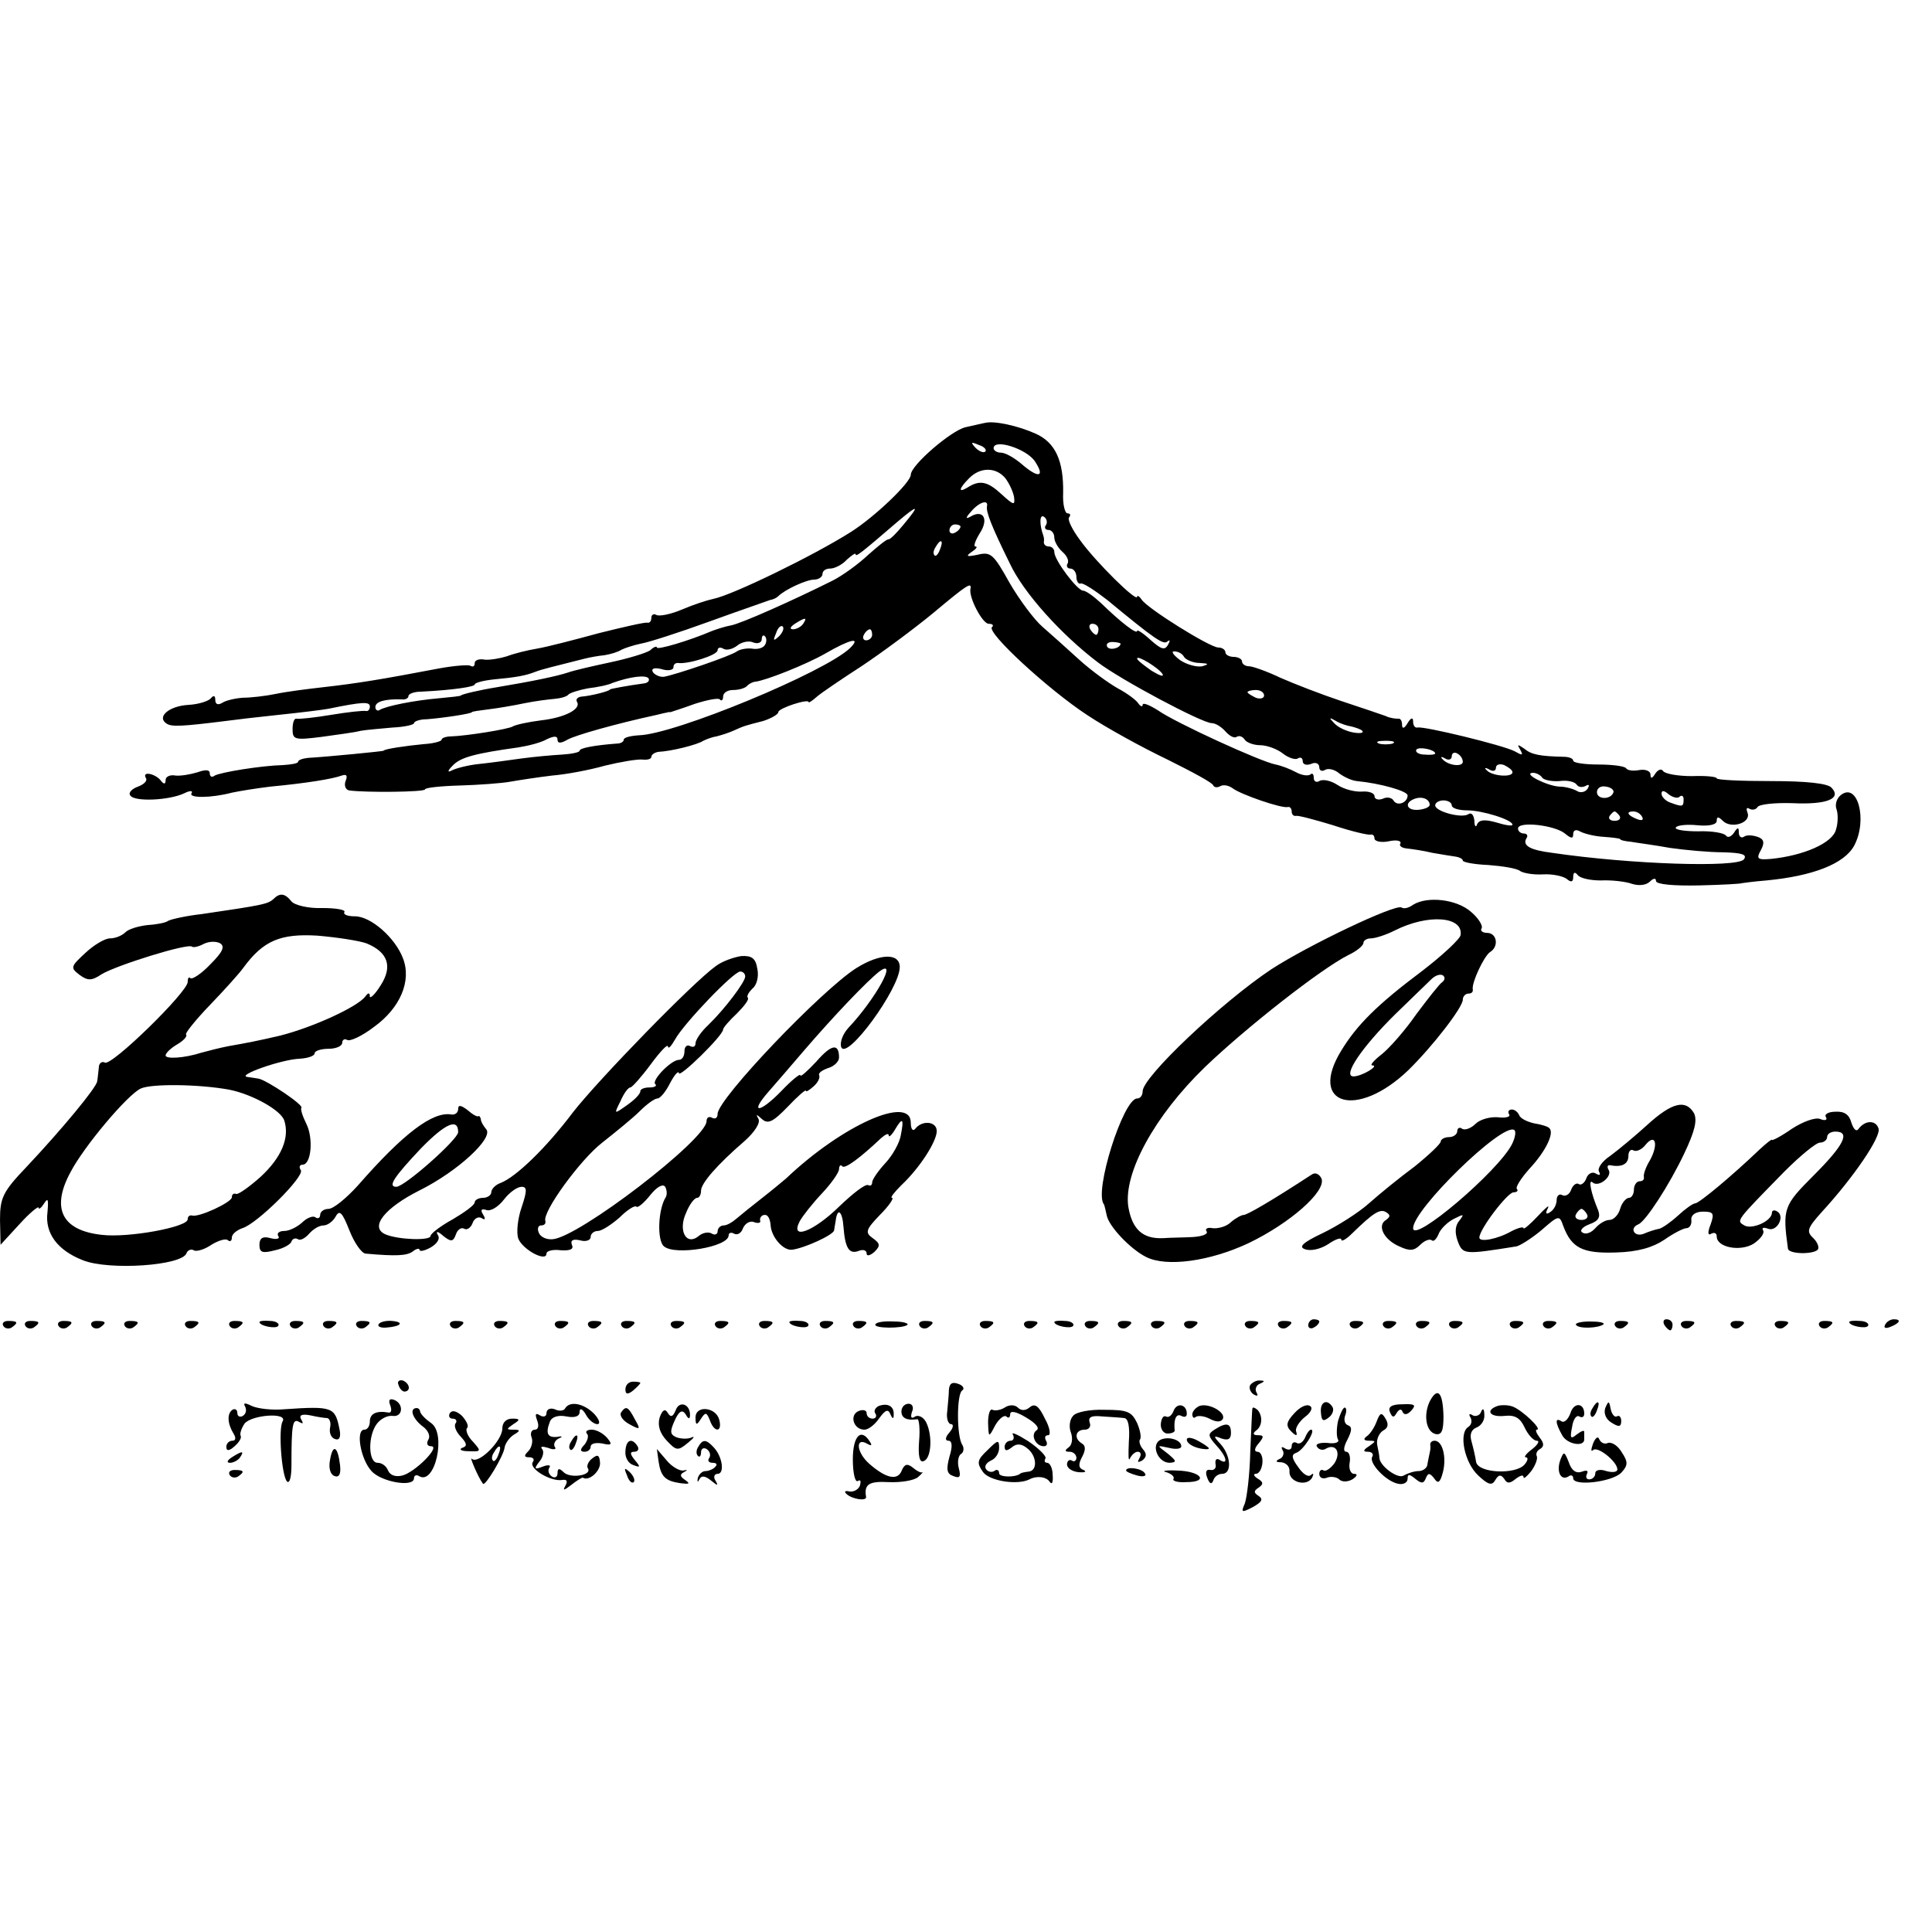 <?xml version="1.0" standalone="no"?>
<!DOCTYPE svg PUBLIC "-//W3C//DTD SVG 20010904//EN"
 "http://www.w3.org/TR/2001/REC-SVG-20010904/DTD/svg10.dtd">
<svg version="1.0" xmlns="http://www.w3.org/2000/svg"
 width="350pt" height="350pt" viewBox="0 0 350 350"
 preserveAspectRatio="xMidYMid meet">
<g transform="translate(0,350) scale(0.1,-0.1)"
fill="#000000" stroke="none">
<path d="M1785 2734 c-6 -1 -22 -5 -36 -8 -26 -6 -99 -69 -99 -86 0 -14 -66
-77 -109 -104 -68 -43 -214 -114 -249 -121 -10 -2 -35 -10 -56 -19 -21 -9 -42
-13 -47 -10 -5 3 -9 0 -9 -5 0 -6 -3 -10 -7 -9 -5 1 -44 -8 -88 -19 -44 -12
-94 -25 -112 -28 -18 -3 -42 -9 -55 -14 -13 -4 -31 -7 -40 -6 -10 2 -18 -1
-18 -6 0 -6 -3 -8 -8 -5 -4 2 -30 0 -57 -5 -105 -20 -148 -27 -210 -34 -27 -3
-66 -8 -85 -12 -19 -4 -46 -7 -60 -7 -14 -1 -31 -5 -37 -9 -8 -5 -13 -3 -13 5
0 8 -3 9 -8 3 -4 -5 -22 -11 -41 -12 -35 -2 -58 -22 -39 -34 9 -6 28 -5 108 5
14 2 57 7 95 11 39 4 79 9 90 11 63 13 75 13 75 4 0 -5 -3 -9 -7 -8 -5 1 -33
-2 -63 -7 -30 -5 -58 -8 -63 -7 -4 1 -7 -7 -7 -19 0 -19 4 -20 52 -14 28 4 60
8 71 11 11 2 37 4 58 6 22 1 39 5 39 8 0 3 10 7 23 7 27 2 82 10 82 13 0 1 14
3 30 5 17 2 46 7 65 11 19 4 44 7 55 8 11 1 22 4 25 8 3 3 19 8 35 11 17 2 37
6 45 10 31 11 60 15 65 8 2 -4 -1 -8 -8 -9 -30 -4 -62 -10 -62 -11 0 -3 -36
-12 -52 -13 -7 -1 -10 -5 -8 -9 9 -13 -21 -29 -65 -34 -24 -3 -46 -8 -51 -11
-8 -5 -83 -17 -111 -18 -10 0 -18 -3 -18 -6 0 -3 -15 -7 -32 -8 -32 -3 -73 -9
-73 -12 0 -1 -102 -11 -137 -13 -10 -1 -18 -4 -18 -7 0 -3 -12 -5 -27 -6 -40
-1 -113 -13 -124 -19 -5 -4 -9 -2 -9 4 0 7 -8 7 -22 2 -13 -4 -31 -7 -40 -6
-10 2 -18 -2 -18 -8 0 -8 -3 -8 -8 -2 -9 13 -35 19 -28 6 4 -5 -3 -12 -14 -16
-11 -4 -18 -11 -14 -16 7 -12 71 -9 98 4 10 5 16 5 13 0 -6 -9 35 -9 73 1 14
3 45 8 70 11 64 6 113 14 129 20 9 3 11 0 7 -10 -3 -8 0 -16 7 -17 30 -4 137
-3 137 2 0 3 28 6 63 7 34 1 76 4 92 7 17 3 50 8 75 11 25 2 68 10 96 18 29 7
59 12 68 11 9 -1 16 1 16 5 0 4 6 8 13 9 23 1 71 13 81 20 6 3 17 7 24 8 8 2
21 6 30 10 20 9 20 9 55 18 15 5 27 12 27 16 0 7 55 25 55 18 0 -2 7 3 15 10
8 7 45 32 82 56 36 24 94 67 128 95 61 51 71 58 68 44 -3 -16 22 -63 33 -63 7
0 10 -3 6 -6 -10 -10 102 -113 172 -159 36 -24 102 -60 146 -81 44 -22 82 -42
83 -47 2 -4 8 -4 13 -1 6 3 15 1 22 -4 14 -11 89 -37 100 -34 4 1 7 -3 7 -8 0
-5 3 -9 8 -8 4 1 34 -7 67 -17 33 -11 63 -18 68 -17 4 1 7 -2 7 -7 0 -5 12 -8
26 -5 14 3 23 1 21 -4 -3 -4 2 -8 11 -9 9 -1 31 -4 47 -8 17 -3 36 -6 43 -7 6
-1 12 -4 12 -7 0 -3 21 -7 46 -8 26 -2 52 -6 58 -11 6 -4 25 -7 41 -6 17 1 36
-3 43 -8 8 -7 12 -6 12 3 0 9 3 10 8 4 4 -6 23 -10 42 -10 19 1 45 -2 56 -6
12 -4 26 -3 33 4 6 6 11 7 11 1 0 -6 31 -9 78 -8 42 1 77 3 77 4 0 0 20 3 45
5 84 8 141 30 159 63 25 47 6 117 -25 91 -7 -6 -10 -17 -7 -25 3 -8 3 -25 -1
-37 -6 -24 -58 -47 -118 -53 -24 -2 -27 0 -18 16 7 13 6 20 -6 24 -9 3 -20 4
-25 0 -5 -3 -9 1 -9 8 0 10 -2 10 -9 -1 -5 -7 -11 -9 -14 -5 -3 5 -26 9 -51 8
-25 0 -43 3 -40 7 2 4 20 6 39 4 21 -2 35 1 35 8 0 8 3 8 11 0 15 -15 51 -4
45 14 -3 8 -2 11 3 8 5 -3 12 -2 15 3 3 5 31 8 63 7 62 -3 90 8 71 28 -7 8
-47 12 -109 12 -55 0 -99 2 -99 5 0 3 -20 5 -45 4 -25 0 -48 4 -52 9 -3 5 -9
3 -14 -4 -6 -10 -9 -10 -9 -2 0 6 -9 10 -20 8 -11 -2 -21 -1 -24 3 -2 4 -25 7
-50 7 -25 0 -46 3 -46 7 0 4 -8 7 -17 7 -44 1 -59 4 -72 15 -12 8 -13 8 -7 -2
6 -11 4 -11 -10 -3 -21 11 -165 46 -176 43 -5 -1 -8 4 -8 11 0 8 -4 7 -10 -3
-6 -10 -10 -11 -10 -3 0 7 -3 12 -7 11 -5 0 -15 1 -23 5 -8 3 -44 15 -80 27
-36 12 -85 31 -110 42 -25 12 -51 21 -57 21 -7 0 -13 4 -13 9 0 4 -7 8 -15 8
-8 0 -15 4 -15 8 0 5 -6 9 -13 9 -15 0 -129 71 -139 87 -4 6 -8 8 -8 5 0 -11
-75 63 -103 102 -15 20 -24 39 -20 42 3 4 2 7 -3 7 -5 0 -9 17 -8 37 1 58 -14
91 -49 107 -33 15 -76 24 -92 20z m0 -52 c-3 -3 -11 0 -18 7 -9 10 -8 11 6 5
10 -3 15 -9 12 -12z m90 -18 c19 -29 6 -31 -25 -4 -13 11 -29 20 -37 20 -7 0
-13 4 -13 8 0 18 60 -1 75 -24z m-54 -30 c7 -9 14 -24 16 -34 2 -16 0 -16 -23
5 -25 23 -39 26 -61 12 -18 -11 -16 -2 3 17 20 20 48 20 65 0z m-33 -51 c-2
-10 8 -36 41 -103 25 -54 94 -130 160 -180 42 -32 189 -110 206 -110 7 0 18
-7 25 -15 7 -8 16 -13 20 -10 5 3 11 1 15 -5 3 -5 16 -10 28 -10 12 0 31 -7
41 -15 10 -8 23 -12 27 -9 5 3 9 1 9 -5 0 -6 7 -8 15 -5 8 4 15 1 15 -6 0 -6
5 -8 10 -5 6 4 18 1 26 -6 8 -6 22 -13 32 -14 42 -4 92 -18 92 -26 0 -13 -18
-20 -25 -10 -3 6 -12 8 -20 4 -8 -3 -15 -1 -15 5 0 5 -10 9 -22 8 -13 -1 -33
4 -45 12 -12 8 -27 11 -33 7 -5 -3 -10 -1 -10 6 0 7 -3 9 -6 6 -4 -3 -15 -2
-26 4 -11 6 -27 12 -37 14 -27 5 -182 76 -213 98 -16 10 -28 15 -28 10 0 -4
-4 -3 -8 3 -4 6 -20 18 -37 27 -16 9 -48 32 -70 52 -22 20 -52 47 -67 60 -14
12 -41 48 -59 79 -29 52 -34 57 -58 51 -20 -4 -22 -3 -11 5 8 5 12 10 7 10 -4
0 0 11 8 24 17 26 6 44 -17 30 -9 -5 -9 -2 1 9 14 17 32 23 29 10z m-150 -32
c-13 -16 -25 -28 -28 -28 -3 1 -19 -12 -37 -28 -18 -17 -47 -38 -65 -47 -70
-35 -166 -78 -184 -81 -11 -2 -26 -7 -34 -10 -42 -18 -100 -35 -100 -30 0 3
-6 1 -12 -5 -7 -5 -40 -15 -73 -22 -33 -7 -67 -15 -75 -18 -21 -7 -64 -16
-130 -27 -31 -5 -65 -13 -65 -15 0 -1 -18 -3 -40 -5 -46 -4 -95 -14 -107 -21
-4 -3 -8 0 -8 5 0 10 17 15 48 14 6 -1 12 2 12 6 0 4 10 8 23 8 60 3 97 9 97
13 0 3 15 7 33 9 43 4 59 7 77 14 13 5 31 9 90 24 8 2 24 5 35 6 12 2 25 6 31
10 6 3 21 8 35 11 13 2 69 20 124 40 55 20 105 37 110 39 6 1 12 4 15 7 12 12
51 30 65 30 8 0 15 5 15 10 0 6 6 10 14 10 8 0 22 7 30 16 9 8 16 13 16 10 0
-6 11 3 75 58 39 33 42 32 13 -3z m257 -2 c-4 -5 -1 -9 4 -9 6 0 11 -6 11 -14
0 -7 7 -19 15 -26 8 -7 12 -16 9 -21 -3 -5 0 -9 5 -9 6 0 11 -7 11 -15 0 -8 4
-14 8 -12 5 1 26 -13 48 -30 86 -71 102 -82 109 -75 5 4 5 1 1 -6 -6 -11 -13
-8 -32 9 -13 12 -24 19 -24 16 0 -7 -29 15 -66 51 -13 12 -27 22 -32 22 -10 0
-52 55 -52 70 0 5 -4 10 -10 10 -5 0 -9 3 -9 8 1 4 0 9 -1 12 -7 19 -7 39 1
34 5 -3 7 -10 4 -15z m-155 -3 c0 -3 -4 -8 -10 -11 -5 -3 -10 -1 -10 4 0 6 5
11 10 11 6 0 10 -2 10 -4z m-37 -41 c-3 -9 -8 -14 -10 -11 -3 3 -2 9 2 15 9
16 15 13 8 -4z m-248 -135 c-3 -5 -12 -10 -18 -10 -7 0 -6 4 3 10 19 12 23 12
15 0z m-44 -23 c-10 -9 -11 -8 -5 6 3 10 9 15 12 12 3 -3 0 -11 -7 -18z m579
13 c0 -5 -2 -10 -4 -10 -3 0 -8 5 -11 10 -3 6 -1 10 4 10 6 0 11 -4 11 -10z
m-410 -10 c0 -5 -5 -10 -11 -10 -5 0 -7 5 -4 10 3 6 8 10 11 10 2 0 4 -4 4
-10z m-194 -18 c-3 -6 -14 -9 -24 -7 -9 1 -21 -1 -27 -5 -10 -8 -110 -42 -132
-46 -7 -1 -16 3 -20 8 -4 7 2 9 15 6 12 -4 22 -2 22 3 0 5 3 8 8 8 17 -3 72
14 72 23 0 5 5 6 10 3 6 -4 17 -1 25 5 8 7 22 10 30 6 8 -3 15 0 15 6 0 6 3 9
6 5 3 -3 3 -10 0 -15z m154 -6 c-46 -44 -317 -156 -382 -158 -16 -1 -28 -4
-28 -8 0 -4 -6 -7 -12 -7 -40 -3 -68 -8 -68 -13 0 -3 -15 -6 -32 -7 -18 -1
-51 -4 -73 -7 -22 -3 -57 -8 -77 -10 -20 -2 -43 -8 -50 -12 -8 -4 -7 0 2 9 14
15 40 22 119 33 19 3 42 9 52 15 13 6 19 6 19 -1 0 -7 6 -7 18 0 14 8 88 29
162 45 8 2 16 4 18 4 1 1 4 1 7 1 3 1 22 7 44 15 22 7 42 11 45 8 3 -4 6 -1 6
5 0 7 8 12 18 12 10 0 22 3 26 8 4 4 11 7 14 7 19 2 92 31 127 51 45 26 66 31
45 10z m490 8 c0 -8 -19 -13 -24 -6 -3 5 1 9 9 9 8 0 15 -2 15 -3z m115 -24
c3 -5 16 -11 28 -11 17 -1 18 -2 5 -6 -10 -2 -28 3 -40 11 -12 9 -17 16 -11
16 7 0 15 -4 18 -10z m-39 -31 c3 -6 -5 -3 -20 6 -14 10 -26 19 -26 22 0 7 39
-17 46 -28z m184 -39 c0 -5 -7 -7 -15 -4 -8 4 -15 8 -15 10 0 2 7 4 15 4 8 0
15 -4 15 -10z m158 -56 c8 -2 17 -5 20 -8 3 -4 -4 -5 -16 -3 -12 2 -28 9 -35
17 -10 10 -9 11 3 4 8 -5 21 -9 28 -10z m75 -31 c-7 -2 -19 -2 -25 0 -7 3 -2
5 12 5 14 0 19 -2 13 -5z m77 -18 c0 -2 -9 -3 -19 -2 -11 0 -18 5 -15 9 4 6
34 0 34 -7z m50 -15 c0 -10 -27 -7 -37 5 -4 4 -2 5 5 1 6 -4 12 -2 12 4 0 6 5
8 10 5 6 -3 10 -10 10 -15z m90 -19 c0 -10 -38 -7 -47 4 -5 4 -2 5 5 1 6 -4
12 -3 12 3 0 6 7 8 15 5 8 -4 15 -9 15 -13z m54 -10 c3 -4 17 -7 31 -6 14 2
27 -1 31 -6 3 -5 10 -6 16 -3 7 4 8 2 4 -5 -4 -6 -13 -8 -19 -4 -7 4 -21 8
-32 8 -22 1 -68 24 -48 25 6 0 14 -4 17 -9z m129 -26 c-4 -14 -30 -14 -30 0 0
7 7 12 16 10 9 -1 15 -6 14 -10z m120 -8 c4 3 7 1 7 -5 0 -14 -2 -14 -24 -6
-9 3 -16 11 -16 16 0 7 5 6 13 -1 8 -6 17 -8 20 -4z m-453 -15 c0 -4 -9 -8
-20 -9 -22 -2 -27 13 -7 20 14 5 27 -1 27 -11z m40 -1 c0 -5 12 -9 28 -9 27 0
82 -17 82 -26 0 -3 -13 -1 -29 4 -21 6 -31 5 -35 -3 -2 -7 -5 -4 -5 6 -1 10
-5 16 -11 12 -12 -8 -60 5 -60 16 0 5 7 9 15 9 8 0 15 -4 15 -9z m304 -19 c3
-5 -1 -9 -9 -9 -8 0 -12 4 -9 9 3 4 7 8 9 8 2 0 6 -4 9 -8z m41 -2 c3 -6 -1
-7 -9 -4 -18 7 -21 14 -7 14 6 0 13 -4 16 -10z m-140 -30 c11 -9 15 -10 15 -1
0 7 5 9 12 5 7 -4 26 -9 43 -10 16 -1 30 -3 30 -4 0 -2 9 -4 20 -5 11 -2 43
-6 70 -11 28 -4 71 -8 97 -8 34 -1 44 -4 37 -13 -13 -15 -204 -9 -347 12 -40
5 -54 13 -47 26 4 5 1 9 -4 9 -6 0 -11 4 -11 9 0 14 67 6 85 -9z"/>
<path d="M495 1871 c-10 -9 -21 -11 -130 -27 -27 -3 -54 -9 -60 -12 -5 -4 -23
-7 -39 -8 -16 -2 -33 -7 -39 -13 -6 -6 -18 -11 -28 -11 -9 0 -29 -12 -44 -26
-27 -25 -28 -27 -11 -40 15 -11 22 -11 40 1 26 16 157 57 164 50 2 -2 12 0 21
5 10 5 23 5 30 1 9 -6 4 -16 -18 -38 -16 -17 -33 -28 -36 -25 -3 3 -5 0 -5 -7
0 -18 -138 -153 -150 -146 -5 3 -11 -1 -11 -9 -1 -9 -2 -20 -3 -25 -1 -11 -64
-87 -128 -155 -43 -45 -48 -56 -48 -96 l1 -45 34 37 c19 21 35 34 35 30 0 -4
5 0 10 8 7 11 8 7 6 -16 -5 -38 18 -69 64 -87 47 -19 181 -10 188 13 2 5 8 8
13 5 4 -3 19 1 32 10 13 8 27 12 30 8 4 -3 7 -1 7 5 0 6 8 13 19 17 27 8 113
94 106 105 -4 6 -2 10 3 10 16 0 20 48 7 74 -7 14 -11 27 -9 29 5 5 -64 51
-78 53 -5 1 -14 2 -20 3 -20 3 63 32 95 33 15 1 27 5 27 10 0 4 11 8 25 8 14
0 25 5 25 11 0 5 4 8 9 5 5 -3 27 7 49 24 47 34 68 83 52 124 -14 37 -58 76
-87 76 -13 0 -22 3 -19 8 2 4 -16 7 -40 7 -25 -1 -50 5 -56 12 -12 15 -21 16
-33 4z m169 -80 c39 -16 48 -42 25 -77 -10 -16 -19 -24 -19 -19 0 7 -3 7 -8 0
-14 -19 -95 -56 -154 -71 -38 -9 -64 -14 -93 -19 -16 -3 -39 -9 -50 -12 -31
-10 -65 -12 -65 -5 0 4 9 13 21 20 12 7 19 15 16 18 -2 2 17 26 43 53 26 27
54 58 61 68 36 49 67 62 134 58 35 -3 75 -9 89 -14z m-249 -265 c41 -8 94 -37
100 -56 10 -31 -5 -67 -43 -102 -20 -18 -40 -32 -44 -31 -5 2 -8 -1 -8 -6 0
-9 -60 -37 -72 -33 -5 1 -8 -2 -8 -7 0 -14 -108 -34 -156 -28 -72 8 -92 48
-56 114 24 46 103 140 127 151 19 9 105 8 160 -2z"/>
<path d="M2560 1861 c-8 -6 -17 -8 -21 -5 -11 7 -170 -69 -236 -112 -90 -60
-233 -195 -233 -221 0 -7 -4 -13 -10 -13 -25 0 -79 -170 -60 -192 1 -2 3 -11
5 -20 4 -20 43 -61 71 -75 37 -19 116 -8 186 25 75 36 141 94 132 117 -4 8
-11 12 -18 7 -75 -49 -117 -73 -123 -73 -4 0 -15 -6 -23 -13 -8 -8 -23 -12
-33 -11 -9 2 -15 -1 -11 -6 3 -5 -9 -9 -25 -10 -17 -1 -41 -1 -53 -2 -38 -2
-57 16 -64 57 -9 61 48 165 139 253 74 71 210 178 260 203 15 7 27 17 27 22 0
4 6 8 13 8 8 0 27 6 43 14 61 31 125 26 120 -8 -1 -7 -33 -37 -71 -66 -80 -60
-117 -97 -145 -143 -61 -99 28 -125 121 -36 44 43 99 114 99 128 0 6 5 11 10
11 6 0 9 3 8 8 -2 12 20 59 31 67 17 10 13 35 -5 35 -8 0 -13 4 -10 8 3 5 -6
19 -19 30 -26 23 -79 29 -105 13z m53 -140 c-5 -3 -26 -30 -47 -58 -20 -29
-49 -62 -63 -73 -14 -11 -22 -20 -17 -20 14 0 -19 -20 -34 -20 -21 0 16 54 76
113 30 29 59 57 65 63 7 7 16 10 21 7 4 -3 4 -8 -1 -12z"/>
<path d="M1297 1750 c-41 -29 -213 -206 -259 -265 -49 -65 -103 -117 -131
-128 -9 -3 -17 -11 -17 -17 0 -5 -7 -10 -15 -10 -8 0 -15 -4 -15 -8 0 -5 -18
-18 -40 -31 -22 -12 -40 -26 -40 -30 0 -9 -59 -7 -82 3 -29 13 -1 48 63 80 68
34 133 94 120 110 -5 6 -10 14 -10 19 -1 4 -3 6 -4 5 -2 -2 -11 3 -20 11 -12
9 -17 10 -17 2 0 -7 -6 -11 -12 -10 -34 6 -87 -34 -170 -129 -21 -23 -44 -42
-53 -42 -8 0 -15 -5 -15 -11 0 -5 -4 -8 -9 -4 -5 3 -16 -2 -24 -10 -9 -8 -23
-15 -32 -15 -9 0 -14 -4 -11 -9 4 -5 -3 -7 -14 -4 -14 4 -20 0 -20 -12 0 -14
5 -16 28 -10 15 3 29 11 30 16 2 5 7 7 12 4 4 -3 13 2 20 10 7 8 18 15 26 15
7 0 17 7 22 16 7 13 12 8 25 -25 9 -23 22 -41 29 -42 56 -5 75 -4 86 4 6 5 12
6 12 3 0 -4 9 -2 20 4 12 7 18 16 13 23 -4 7 0 7 10 -2 14 -11 18 -11 23 3 3
9 10 13 15 10 5 -3 12 2 15 10 3 9 11 13 17 9 6 -4 7 -1 2 7 -5 8 -3 11 6 8 8
-3 22 6 32 19 10 13 24 23 32 23 10 0 10 -7 0 -37 -7 -20 -10 -46 -6 -57 8
-20 51 -43 51 -27 0 5 12 8 26 6 17 -1 24 2 20 10 -3 8 2 11 15 8 10 -3 19 0
19 6 0 6 6 11 13 11 7 0 24 11 39 24 14 14 28 23 31 20 2 -3 14 7 25 21 12 15
23 21 27 15 3 -5 4 -14 1 -19 -14 -22 -16 -79 -3 -89 20 -17 117 -1 117 20 0
5 5 6 10 3 6 -3 13 1 16 10 4 9 13 14 20 11 8 -3 13 -1 11 3 -1 5 3 10 8 10 6
1 10 -7 11 -18 1 -22 23 -47 39 -45 23 3 75 27 76 35 1 5 2 13 3 18 3 24 12
17 14 -11 3 -39 10 -51 28 -44 8 3 14 1 14 -5 0 -5 6 -4 14 3 11 11 11 15 -3
25 -14 10 -13 15 13 42 17 17 26 31 22 31 -4 0 4 10 17 23 33 31 64 79 64 98
0 18 -27 20 -39 4 -4 -5 -8 -1 -8 11 0 51 -124 -4 -226 -101 -6 -5 -25 -21
-43 -35 -18 -14 -39 -31 -46 -37 -8 -7 -18 -13 -24 -13 -6 0 -11 -5 -11 -11 0
-5 -5 -7 -10 -4 -6 4 -17 2 -24 -4 -23 -19 -38 10 -23 42 6 15 15 27 20 27 4
0 7 6 7 13 0 13 28 46 79 90 18 16 29 33 25 40 -5 9 -4 9 6 0 11 -10 20 -6 47
22 18 19 33 32 33 29 0 -3 6 1 14 8 8 7 12 16 10 20 -2 4 5 9 16 13 11 3 20
12 20 19 0 27 -14 24 -41 -7 -16 -17 -29 -29 -29 -25 0 4 -16 -9 -35 -29 -39
-40 -58 -41 -23 -1 13 15 41 47 63 73 54 63 116 128 138 145 35 26 -7 -50 -56
-102 -10 -11 -16 -26 -13 -35 10 -25 106 106 106 145 0 26 -36 25 -79 -2 -64
-41 -251 -237 -251 -264 0 -7 -4 -10 -10 -7 -5 3 -10 1 -10 -6 0 -33 -232
-211 -279 -214 -11 -1 -22 4 -25 12 -3 7 -1 13 4 13 6 0 9 3 8 8 -6 16 63 111
103 142 24 19 55 44 68 57 13 13 27 23 32 23 5 0 15 12 23 28 8 15 15 23 16
18 0 -10 80 68 80 79 0 3 11 16 25 29 13 13 22 25 20 28 -3 3 1 10 8 17 8 6
12 22 9 36 -3 19 -10 24 -29 23 -13 -2 -34 -9 -46 -18z m53 -19 c0 -10 -37
-59 -67 -88 -13 -12 -23 -27 -23 -33 0 -6 -4 -8 -10 -5 -5 3 -10 -1 -10 -9 0
-9 -4 -16 -10 -16 -14 0 -50 -37 -43 -44 4 -3 -1 -6 -10 -6 -10 0 -17 -3 -17
-7 0 -5 -11 -16 -24 -25 -24 -17 -24 -17 -12 7 6 14 14 25 18 25 3 0 20 19 37
42 17 23 31 38 31 32 1 -5 6 1 13 13 16 29 106 123 118 123 5 0 9 -4 9 -9z
m-520 -282 c0 -13 -97 -99 -112 -99 -16 0 -5 17 45 70 44 45 67 55 67 29z
m802 -5 c-2 -14 -15 -37 -28 -51 -13 -14 -24 -30 -24 -35 0 -5 -3 -7 -7 -5 -5
3 -28 -15 -53 -39 -46 -45 -90 -62 -71 -26 5 9 23 32 40 50 17 18 31 38 31 44
0 6 3 9 6 5 5 -5 33 16 70 51 8 7 14 10 14 5 0 -4 5 0 11 10 14 24 17 21 11
-9z"/>
<path d="M2984 1462 c-22 -20 -52 -45 -67 -56 -15 -10 -24 -23 -20 -29 3 -6 1
-7 -6 -3 -6 4 -14 0 -17 -8 -3 -9 -10 -14 -14 -11 -4 3 -11 -2 -14 -11 -3 -8
-10 -12 -16 -9 -5 3 -10 -1 -10 -9 0 -8 -5 -18 -12 -22 -7 -5 -9 -2 -4 7 4 8
-4 1 -18 -14 -14 -15 -26 -25 -26 -22 0 3 -9 1 -21 -5 -26 -15 -59 -21 -59
-12 0 15 51 82 62 82 6 0 9 3 6 6 -3 3 7 19 23 37 29 31 45 64 36 73 -2 3 -15
7 -28 9 -13 3 -25 9 -27 15 -2 5 -8 10 -13 10 -6 0 -8 -4 -5 -9 3 -4 -6 -7
-21 -5 -14 1 -32 -4 -40 -12 -8 -8 -19 -12 -24 -9 -5 4 -9 1 -9 -4 0 -6 -7
-11 -15 -11 -8 0 -15 -4 -15 -8 0 -4 -21 -24 -47 -45 -27 -20 -64 -50 -83 -67
-19 -17 -57 -41 -84 -54 -36 -17 -44 -25 -32 -29 10 -4 28 0 42 9 13 9 24 13
24 8 0 -4 9 1 20 12 37 36 50 45 61 38 8 -5 8 -8 0 -14 -17 -10 -4 -36 24 -48
19 -9 27 -8 38 3 8 8 17 11 21 8 3 -3 8 2 12 11 3 9 16 22 28 28 18 9 19 9 10
-3 -8 -9 -9 -22 -3 -38 9 -24 12 -24 106 -9 6 1 27 14 45 29 32 28 33 28 40 8
15 -40 35 -50 95 -48 40 1 67 9 88 23 17 12 35 21 40 21 6 0 10 7 9 15 -1 9 8
15 21 15 19 0 21 -3 14 -23 -6 -15 -5 -21 1 -17 6 3 10 1 10 -5 0 -20 43 -28
67 -13 13 9 20 19 17 24 -3 5 1 6 9 3 16 -6 31 22 17 31 -6 4 -10 2 -10 -2 0
-15 -36 -31 -50 -23 -15 9 -16 7 73 98 28 28 57 52 64 52 7 0 13 5 13 10 0 6
7 10 15 10 28 0 15 -25 -39 -79 -55 -55 -57 -60 -47 -133 1 -10 45 -11 54 -2
3 4 0 13 -8 21 -13 12 -11 18 15 47 58 63 109 138 103 152 -5 15 -24 15 -36
-1 -4 -6 -9 -1 -13 11 -4 15 -13 21 -29 20 -13 0 -21 -5 -17 -10 3 -5 -2 -7
-11 -3 -9 3 -31 -5 -51 -18 -20 -14 -36 -22 -36 -20 0 2 -10 -6 -23 -18 -48
-46 -109 -97 -116 -97 -4 0 -18 -10 -31 -22 -13 -12 -29 -23 -34 -24 -6 -1
-19 -5 -28 -9 -17 -7 -27 10 -10 17 13 5 56 71 83 128 19 40 24 60 18 73 -15
26 -40 20 -85 -21z m-245 -35 c-25 -49 -179 -180 -179 -152 0 34 161 191 183
178 4 -2 2 -14 -4 -26z m250 -29 c-8 -13 -12 -26 -11 -30 1 -5 -2 -8 -8 -8 -5
0 -10 -7 -10 -15 0 -8 -4 -15 -9 -15 -5 0 -13 -9 -16 -20 -3 -11 -12 -20 -19
-20 -8 0 -19 -7 -26 -15 -7 -8 -17 -12 -23 -8 -6 3 -1 10 12 15 17 6 21 13 16
26 -13 31 -18 57 -10 50 11 -10 37 11 29 23 -3 5 -2 9 3 8 21 -4 33 2 33 17 0
8 4 13 9 10 5 -3 15 1 22 10 18 22 24 1 8 -28z m-114 -98 c3 -5 -1 -10 -10
-10 -9 0 -13 5 -10 10 3 6 8 10 10 10 2 0 7 -4 10 -10z"/>
<path d="M6 1098 c3 -5 10 -6 15 -3 13 9 11 12 -6 12 -8 0 -12 -4 -9 -9z"/>
<path d="M46 1098 c3 -5 10 -6 15 -3 13 9 11 12 -6 12 -8 0 -12 -4 -9 -9z"/>
<path d="M106 1098 c3 -5 10 -6 15 -3 13 9 11 12 -6 12 -8 0 -12 -4 -9 -9z"/>
<path d="M166 1098 c3 -5 10 -6 15 -3 13 9 11 12 -6 12 -8 0 -12 -4 -9 -9z"/>
<path d="M226 1098 c3 -5 10 -6 15 -3 13 9 11 12 -6 12 -8 0 -12 -4 -9 -9z"/>
<path d="M336 1098 c3 -5 10 -6 15 -3 13 9 11 12 -6 12 -8 0 -12 -4 -9 -9z"/>
<path d="M416 1098 c3 -5 10 -6 15 -3 13 9 11 12 -6 12 -8 0 -12 -4 -9 -9z"/>
<path d="M470 1105 c0 -7 30 -13 34 -7 3 4 -4 9 -15 9 -10 1 -19 0 -19 -2z"/>
<path d="M526 1098 c3 -5 10 -6 15 -3 13 9 11 12 -6 12 -8 0 -12 -4 -9 -9z"/>
<path d="M586 1098 c3 -5 10 -6 15 -3 13 9 11 12 -6 12 -8 0 -12 -4 -9 -9z"/>
<path d="M646 1098 c3 -5 10 -6 15 -3 13 9 11 12 -6 12 -8 0 -12 -4 -9 -9z"/>
<path d="M686 1101 c-3 -4 4 -7 14 -6 27 2 33 10 10 12 -11 1 -22 -2 -24 -6z"/>
<path d="M816 1098 c3 -5 10 -6 15 -3 13 9 11 12 -6 12 -8 0 -12 -4 -9 -9z"/>
<path d="M896 1098 c3 -5 10 -6 15 -3 13 9 11 12 -6 12 -8 0 -12 -4 -9 -9z"/>
<path d="M1006 1098 c3 -5 10 -6 15 -3 13 9 11 12 -6 12 -8 0 -12 -4 -9 -9z"/>
<path d="M1066 1098 c3 -5 10 -6 15 -3 13 9 11 12 -6 12 -8 0 -12 -4 -9 -9z"/>
<path d="M1126 1098 c3 -5 10 -6 15 -3 13 9 11 12 -6 12 -8 0 -12 -4 -9 -9z"/>
<path d="M1216 1098 c3 -5 10 -6 15 -3 13 9 11 12 -6 12 -8 0 -12 -4 -9 -9z"/>
<path d="M1296 1098 c3 -5 10 -6 15 -3 13 9 11 12 -6 12 -8 0 -12 -4 -9 -9z"/>
<path d="M1376 1098 c3 -5 10 -6 15 -3 13 9 11 12 -6 12 -8 0 -12 -4 -9 -9z"/>
<path d="M1430 1105 c0 -7 30 -13 34 -7 3 4 -4 9 -15 9 -10 1 -19 0 -19 -2z"/>
<path d="M1486 1098 c3 -5 10 -6 15 -3 13 9 11 12 -6 12 -8 0 -12 -4 -9 -9z"/>
<path d="M1546 1098 c3 -5 10 -6 15 -3 13 9 11 12 -6 12 -8 0 -12 -4 -9 -9z"/>
<path d="M1586 1101 c-5 -8 50 -8 58 -1 2 3 -9 6 -25 6 -16 1 -31 -1 -33 -5z"/>
<path d="M1666 1098 c3 -5 10 -6 15 -3 13 9 11 12 -6 12 -8 0 -12 -4 -9 -9z"/>
<path d="M1776 1098 c3 -5 10 -6 15 -3 13 9 11 12 -6 12 -8 0 -12 -4 -9 -9z"/>
<path d="M1856 1098 c3 -5 10 -6 15 -3 13 9 11 12 -6 12 -8 0 -12 -4 -9 -9z"/>
<path d="M1910 1105 c0 -7 30 -13 34 -7 3 4 -4 9 -15 9 -10 1 -19 0 -19 -2z"/>
<path d="M1966 1098 c3 -5 10 -6 15 -3 13 9 11 12 -6 12 -8 0 -12 -4 -9 -9z"/>
<path d="M2026 1098 c3 -5 10 -6 15 -3 13 9 11 12 -6 12 -8 0 -12 -4 -9 -9z"/>
<path d="M2086 1098 c3 -5 10 -6 15 -3 13 9 11 12 -6 12 -8 0 -12 -4 -9 -9z"/>
<path d="M2146 1098 c3 -5 10 -6 15 -3 13 9 11 12 -6 12 -8 0 -12 -4 -9 -9z"/>
<path d="M2256 1098 c3 -5 10 -6 15 -3 13 9 11 12 -6 12 -8 0 -12 -4 -9 -9z"/>
<path d="M2316 1098 c3 -5 10 -6 15 -3 13 9 11 12 -6 12 -8 0 -12 -4 -9 -9z"/>
<path d="M2370 1099 c0 -5 5 -7 10 -4 6 3 10 8 10 11 0 2 -4 4 -10 4 -5 0 -10
-5 -10 -11z"/>
<path d="M2446 1098 c3 -5 10 -6 15 -3 13 9 11 12 -6 12 -8 0 -12 -4 -9 -9z"/>
<path d="M2506 1098 c3 -5 10 -6 15 -3 13 9 11 12 -6 12 -8 0 -12 -4 -9 -9z"/>
<path d="M2566 1098 c3 -5 10 -6 15 -3 13 9 11 12 -6 12 -8 0 -12 -4 -9 -9z"/>
<path d="M2626 1098 c3 -5 10 -6 15 -3 13 9 11 12 -6 12 -8 0 -12 -4 -9 -9z"/>
<path d="M2736 1098 c3 -5 10 -6 15 -3 13 9 11 12 -6 12 -8 0 -12 -4 -9 -9z"/>
<path d="M2796 1098 c3 -5 10 -6 15 -3 13 9 11 12 -6 12 -8 0 -12 -4 -9 -9z"/>
<path d="M2855 1100 c5 -8 42 -6 50 1 2 3 -8 5 -25 5 -16 0 -27 -3 -25 -6z"/>
<path d="M2926 1098 c3 -5 10 -6 15 -3 13 9 11 12 -6 12 -8 0 -12 -4 -9 -9z"/>
<path d="M3015 1100 c3 -5 8 -10 11 -10 2 0 4 5 4 10 0 6 -5 10 -11 10 -5 0
-7 -4 -4 -10z"/>
<path d="M3046 1098 c3 -5 10 -6 15 -3 13 9 11 12 -6 12 -8 0 -12 -4 -9 -9z"/>
<path d="M3136 1098 c3 -5 10 -6 15 -3 13 9 11 12 -6 12 -8 0 -12 -4 -9 -9z"/>
<path d="M3216 1098 c3 -5 10 -6 15 -3 13 9 11 12 -6 12 -8 0 -12 -4 -9 -9z"/>
<path d="M3296 1098 c3 -5 10 -6 15 -3 13 9 11 12 -6 12 -8 0 -12 -4 -9 -9z"/>
<path d="M3350 1105 c0 -7 30 -13 34 -7 3 4 -4 9 -15 9 -10 1 -19 0 -19 -2z"/>
<path d="M3415 1100 c-3 -6 1 -7 9 -4 18 7 21 14 7 14 -6 0 -13 -4 -16 -10z"/>
<path d="M722 991 c2 -7 7 -12 11 -12 12 1 9 15 -3 20 -7 2 -11 -2 -8 -8z"/>
<path d="M1133 983 c0 -9 4 -10 14 -2 7 6 13 12 13 14 0 1 -6 2 -13 2 -8 0
-14 -6 -14 -14z"/>
<path d="M1719 982 c0 -9 -2 -27 -3 -39 -2 -13 2 -23 7 -23 5 0 4 -7 -3 -15
-8 -9 -8 -15 -2 -15 7 0 8 -10 2 -29 -6 -23 -5 -31 7 -35 12 -5 14 -1 10 14
-3 11 -1 23 4 26 5 3 6 11 2 17 -10 16 -10 91 0 98 5 3 2 9 -7 12 -11 4 -16 1
-17 -11z"/>
<path d="M2265 991 c-3 -5 0 -13 6 -17 7 -4 9 -3 5 4 -3 5 0 13 6 15 9 4 10 6
1 6 -6 1 -14 -3 -18 -8z"/>
<path d="M2591 963 c-13 -25 -8 -57 10 -61 11 -2 14 7 14 32 -1 43 -10 54 -24
29z"/>
<path d="M707 954 c3 -8 2 -14 -3 -13 -22 4 -34 -2 -34 -16 0 -8 -4 -15 -10
-15 -16 0 -7 -53 13 -75 18 -20 77 -30 77 -13 0 5 4 7 9 4 29 -18 50 77 22 96
-10 7 -19 16 -20 21 0 4 -4 7 -8 6 -12 -2 -4 -21 14 -34 9 -7 13 -17 9 -23 -4
-7 -2 -12 5 -12 18 0 -29 -47 -52 -53 -12 -3 -22 0 -26 9 -3 8 -11 14 -19 14
-17 0 -18 49 -1 71 7 9 19 15 28 14 19 -3 21 22 3 29 -8 3 -11 0 -7 -10z"/>
<path d="M444 952 c3 -6 2 -13 -4 -17 -5 -3 -10 -1 -10 5 0 6 -4 9 -9 6 -10
-7 -9 -25 2 -43 5 -8 4 -13 -2 -13 -6 0 -11 -5 -11 -11 0 -8 5 -8 15 1 8 7 13
15 11 19 -2 3 1 13 7 22 13 16 79 21 69 4 -8 -13 -2 -98 8 -109 5 -4 8 9 8 30
0 74 2 85 14 78 7 -4 8 -3 4 4 -5 8 0 11 16 8 13 -3 27 -5 31 -5 4 -1 7 -8 5
-17 -2 -10 2 -19 9 -21 8 -3 11 4 8 18 -8 40 -12 42 -100 36 -22 -2 -48 1 -59
6 -12 6 -16 6 -12 -1z"/>
<path d="M1024 949 c-2 -5 -11 -6 -19 -2 -8 3 -15 0 -15 -7 0 -6 -5 -8 -12 -4
-8 5 -9 2 -5 -9 4 -10 2 -17 -4 -17 -6 0 -9 -6 -6 -14 3 -7 0 -19 -6 -25 -8
-8 -8 -11 2 -11 7 0 10 -4 6 -9 -7 -12 34 -36 54 -32 8 1 10 -2 5 -11 -5 -9
-2 -8 11 2 10 8 20 14 21 13 11 -7 32 12 31 27 -1 14 -4 16 -14 8 -7 -5 -11
-14 -8 -18 8 -13 -32 -19 -44 -7 -8 8 -11 7 -11 -2 0 -7 -5 -9 -10 -6 -6 4 -8
11 -5 16 4 5 -2 6 -12 2 -15 -6 -16 -4 -6 9 7 8 9 19 5 23 -4 5 1 5 11 2 10
-4 16 -3 12 2 -3 5 1 12 7 15 8 3 7 5 -2 3 -18 -2 -22 6 -14 27 3 9 15 13 30
10 15 -3 24 0 24 8 0 8 5 6 11 -4 5 -10 15 -18 21 -18 6 0 4 8 -5 18 -18 19
-44 25 -53 11z"/>
<path d="M1224 945 c-5 -12 -9 -13 -14 -5 -5 9 -10 6 -15 -8 -4 -14 0 -28 13
-42 17 -18 20 -19 38 -4 10 8 14 13 7 10 -6 -3 -18 -3 -27 0 -12 5 -13 10 -4
30 8 18 14 21 20 12 5 -9 8 -10 8 -1 0 20 -20 26 -26 8z"/>
<path d="M1592 953 c-6 -3 -10 -9 -6 -14 3 -5 0 -9 -5 -9 -6 0 -11 4 -11 10 0
5 -6 7 -14 4 -18 -7 -10 -34 10 -34 7 0 19 9 27 21 11 15 16 17 20 7 4 -9 6
-9 6 -1 1 15 -10 22 -27 16z"/>
<path d="M1633 943 c0 -12 10 -17 29 -14 3 0 5 -18 3 -40 -2 -27 1 -39 8 -36
14 4 17 45 5 70 -5 10 -14 14 -20 11 -7 -5 -9 -2 -6 8 4 8 1 15 -6 15 -7 0
-13 -6 -13 -14z"/>
<path d="M1820 950 c-8 -5 -18 -6 -22 -4 -4 3 -8 -7 -8 -23 1 -28 1 -28 13 -5
7 12 16 19 20 16 4 -4 7 -2 7 4 0 7 11 5 29 -6 17 -10 25 -19 19 -23 -12 -8
-2 -29 13 -29 6 0 7 5 4 10 -3 6 -2 10 4 10 5 0 3 14 -6 30 -11 23 -18 28 -27
21 -8 -7 -16 -7 -22 -1 -5 5 -15 6 -24 0z"/>
<path d="M2126 944 c-3 -8 -9 -13 -14 -10 -4 2 -8 -3 -9 -13 -1 -10 5 -18 12
-18 8 0 14 3 13 6 -2 20 3 31 12 26 6 -3 10 -2 10 4 0 17 -18 21 -24 5z"/>
<path d="M2173 953 c-7 -3 -13 -10 -13 -15 0 -6 3 -8 6 -5 4 3 15 2 25 -3 11
-6 20 -7 24 -1 7 12 -25 30 -42 24z"/>
<path d="M2345 940 c-15 -16 -16 -23 -6 -33 9 -9 12 -9 9 0 -2 6 6 18 16 26
11 8 15 17 9 20 -6 4 -18 -2 -28 -13z"/>
<path d="M2393 941 c1 -15 4 -17 14 -9 7 5 10 14 7 19 -10 16 -23 9 -21 -10z"/>
<path d="M2518 942 c4 -10 7 -11 12 -2 5 8 9 8 11 2 3 -6 9 -5 16 3 9 10 6 12
-17 11 -19 0 -26 -5 -22 -14z"/>
<path d="M2713 953 c-23 -8 -14 -21 13 -18 19 2 28 -4 36 -21 6 -13 16 -24 22
-24 6 0 2 -7 -8 -15 -11 -8 -16 -15 -12 -15 5 0 4 -6 -2 -13 -16 -19 -85 -16
-88 5 -1 8 -5 25 -8 36 -4 13 -1 22 9 26 8 3 15 13 14 23 0 11 -3 13 -6 5 -2
-6 -10 -9 -15 -6 -6 4 -8 2 -4 -4 3 -6 2 -13 -4 -17 -18 -11 -7 -65 18 -88 18
-17 25 -19 31 -8 6 10 10 10 16 2 5 -9 10 -9 21 0 8 6 14 8 14 3 0 -4 6 1 14
11 8 11 12 23 10 27 -2 4 0 10 6 13 8 5 7 11 -1 21 -6 8 -8 14 -5 14 11 0 -27
36 -44 42 -8 3 -21 3 -27 1z"/>
<path d="M2845 940 c-4 -11 -11 -18 -16 -15 -12 8 -12 -2 1 -25 9 -17 41 -22
40 -7 0 4 0 10 0 13 0 4 -6 1 -14 -5 -11 -9 -12 -6 -8 14 2 14 8 22 13 19 5
-3 9 -1 9 5 0 20 -19 21 -25 1z"/>
<path d="M2885 949 c-4 -6 -5 -12 -2 -15 2 -3 7 2 10 11 7 17 1 20 -8 4z"/>
<path d="M2908 949 c-3 -9 1 -20 11 -26 14 -9 18 -8 18 3 0 7 -4 11 -8 8 -4
-2 -9 4 -11 13 -3 16 -4 16 -10 2z"/>
<path d="M815 940 c-3 -5 -1 -10 5 -10 6 0 9 -4 5 -9 -3 -5 2 -16 10 -24 11
-12 12 -17 2 -20 -6 -3 -1 -6 12 -6 23 -1 23 0 8 17 -10 10 -14 21 -11 25 4 3
-1 13 -9 22 -10 9 -18 11 -22 5z"/>
<path d="M1125 941 c-3 -6 4 -15 15 -21 20 -11 21 -10 10 9 -12 23 -16 25 -25
12z"/>
<path d="M1260 932 c0 -14 2 -15 10 -2 8 12 10 12 16 -3 8 -23 23 -22 17 1 -6
23 -43 27 -43 4z"/>
<path d="M1944 935 c-6 -6 -8 -20 -4 -30 4 -11 2 -23 -4 -27 -8 -6 -7 -8 2 -8
6 0 12 -5 12 -11 0 -5 -4 -8 -8 -5 -5 3 -9 -1 -9 -7 0 -7 10 -13 21 -14 12 -1
15 1 9 4 -9 3 -10 10 -3 23 7 13 7 21 0 25 -15 9 -12 25 5 25 8 0 12 6 9 13
-3 10 3 13 23 11 15 -1 33 -2 40 -3 7 -1 10 -16 8 -43 -1 -24 -1 -37 2 -30 3
6 9 12 14 12 6 0 7 -5 3 -12 -4 -7 -3 -8 5 -4 8 6 9 12 2 20 -6 7 -8 15 -6 18
3 3 1 16 -5 30 -10 21 -18 24 -59 24 -26 1 -52 -4 -57 -11z"/>
<path d="M2269 949 c-1 -2 -2 -38 -4 -79 -1 -41 -6 -83 -10 -94 -7 -16 -6 -17
15 -6 16 9 19 14 10 20 -9 6 -9 9 0 15 9 6 9 10 -1 16 -8 5 -9 9 -4 9 6 0 11
9 12 20 1 11 -3 20 -9 20 -6 0 -6 6 2 15 10 12 10 15 -1 15 -9 0 -10 3 -4 8
12 8 13 27 3 38 -5 4 -8 5 -9 3z"/>
<path d="M2424 926 c-3 -14 -3 -29 0 -34 3 -5 -6 -8 -19 -6 -14 1 -23 -2 -19
-7 3 -5 10 -7 15 -4 18 11 29 -5 17 -25 -7 -10 -16 -16 -20 -14 -4 3 -8 0 -8
-6 0 -7 6 -10 14 -7 7 3 18 1 22 -3 5 -5 15 -5 24 0 9 6 10 10 3 10 -6 0 -10
9 -8 20 2 11 -1 20 -6 20 -6 0 -5 9 2 22 8 16 9 23 1 26 -6 2 -8 10 -5 18 3 8
2 14 -1 14 -3 0 -8 -11 -12 -24z"/>
<path d="M2494 925 c-4 -11 -12 -23 -18 -27 -7 -5 -5 -8 4 -8 13 0 13 -1 0
-10 -11 -7 -11 -10 -2 -10 7 0 11 -4 8 -9 -7 -11 25 -45 47 -49 9 -2 17 2 17
9 0 9 3 9 14 0 11 -9 15 -9 19 1 4 10 7 10 15 0 7 -11 11 -8 16 11 7 28 -1 57
-15 57 -5 0 -8 -3 -8 -7 1 -5 0 -11 -1 -15 -1 -5 -3 -14 -4 -20 0 -7 -8 -13
-16 -13 -8 0 -20 -4 -27 -8 -10 -7 -42 16 -44 31 0 4 -2 15 -4 24 -2 10 3 21
10 26 10 5 11 12 5 22 -7 12 -10 11 -16 -5z"/>
<path d="M910 912 c0 -22 -43 -65 -55 -55 -6 7 12 -35 20 -45 4 -5 37 50 39
65 1 8 9 19 17 24 12 7 12 9 -1 9 -13 0 -13 1 0 10 13 8 12 10 -2 10 -11 0
-18 -7 -18 -18z m-7 -47 c-3 -9 -8 -14 -10 -11 -3 3 -2 9 2 15 9 16 15 13 8
-4z"/>
<path d="M2200 910 c-12 -8 -12 -11 3 -28 19 -20 23 -37 7 -27 -6 4 -9 1 -8
-7 2 -7 -2 -12 -9 -11 -8 2 -10 -4 -6 -14 4 -11 8 -13 11 -5 2 7 9 12 16 12
18 0 16 32 -2 53 -15 16 -14 17 1 11 12 -4 17 -1 17 10 0 18 -8 20 -30 6z"/>
<path d="M1063 903 c4 -3 2 -12 -4 -20 -9 -9 -8 -13 0 -13 6 0 11 4 11 9 0 6
9 8 21 6 17 -4 19 -2 9 10 -7 8 -19 15 -28 15 -8 0 -12 -3 -9 -7z"/>
<path d="M1835 901 c3 -6 1 -11 -4 -11 -6 0 -11 -5 -11 -11 0 -8 4 -8 13 -1 8
7 17 7 27 -1 19 -14 20 -42 3 -43 -7 -1 -14 -2 -15 -4 -10 -7 -38 -6 -38 1 0
6 -4 8 -9 4 -5 -3 -12 -1 -15 4 -3 5 1 11 9 15 8 3 15 13 15 23 0 15 -2 15
-21 -4 -19 -18 -20 -23 -8 -40 12 -16 62 -24 84 -13 13 7 31 5 37 -5 4 -5 6 0
5 13 0 12 -5 22 -10 22 -4 0 -6 3 -3 8 2 4 -12 18 -31 31 -19 12 -32 18 -28
12z"/>
<path d="M2364 895 c-4 -8 -10 -12 -15 -9 -5 3 -9 0 -9 -6 0 -6 -5 -8 -12 -4
-6 4 -8 3 -4 -4 3 -5 0 -13 -6 -15 -8 -4 -7 -6 3 -6 9 -1 16 -8 15 -17 -1 -19
31 -28 41 -11 3 7 3 9 -2 5 -5 -5 -15 2 -23 14 -12 16 -13 23 -4 26 13 4 37
42 27 42 -3 0 -8 -7 -11 -15z"/>
<path d="M1035 889 c-4 -6 -5 -12 -2 -15 2 -3 7 2 10 11 7 17 1 20 -8 4z"/>
<path d="M1545 856 c0 -24 4 -42 9 -39 5 3 6 0 4 -8 -3 -8 -12 -12 -19 -11 -8
2 -10 0 -6 -4 10 -10 37 -14 36 -6 -4 23 5 29 41 27 22 -1 46 3 53 9 7 6 10
10 8 9 -2 -2 -10 2 -17 8 -10 8 -15 7 -20 -4 -7 -20 -28 -16 -59 11 -24 21
-26 50 -3 36 7 -4 8 -2 4 4 -16 26 -31 11 -31 -32z"/>
<path d="M2101 891 c-16 -10 -3 -41 18 -41 13 1 13 3 -4 17 -20 15 -20 15 3
10 12 -3 22 -2 22 3 0 12 -25 19 -39 11z"/>
<path d="M2150 892 c0 -6 9 -12 20 -15 11 -3 20 -3 20 -1 0 2 -9 8 -20 14 -11
6 -20 7 -20 2z"/>
<path d="M2886 885 c-4 -11 -4 -16 0 -12 8 8 44 -21 44 -35 0 -5 -9 -6 -20 -3
-11 4 -20 2 -20 -4 0 -6 -5 -11 -11 -11 -5 0 -7 4 -4 10 3 6 -1 7 -9 4 -11 -4
-19 2 -24 17 -8 20 -9 20 -15 5 -8 -21 0 -39 14 -31 5 4 9 2 9 -3 0 -15 70 -7
87 10 12 13 13 19 1 37 -7 12 -18 19 -25 17 -6 -3 -13 0 -16 7 -2 6 -7 2 -11
-8z"/>
<path d="M1133 871 c-1 -11 5 -22 14 -25 13 -5 14 -4 3 9 -9 11 -9 15 -1 15 7
0 9 5 6 10 -10 16 -21 12 -22 -9z"/>
<path d="M1265 879 c-4 -6 -4 -13 -1 -16 3 -4 6 -1 6 6 0 7 5 9 10 6 6 -4 8
-11 5 -16 -4 -5 -1 -9 6 -9 7 0 9 -3 5 -7 -4 -5 -13 -8 -18 -8 -6 0 -12 -6
-14 -13 -1 -7 0 -8 3 -2 3 7 10 7 21 -2 12 -10 14 -10 8 0 -4 6 -2 12 4 12 13
0 9 31 -7 48 -14 15 -20 15 -28 1z"/>
<path d="M598 856 c-3 -15 0 -27 8 -30 8 -3 12 3 10 20 -4 34 -13 39 -18 10z"/>
<path d="M420 860 c-9 -6 -10 -10 -3 -10 6 0 15 5 18 10 8 12 4 12 -15 0z"/>
<path d="M1193 853 c4 -28 12 -36 40 -40 16 -2 18 -1 8 6 -9 6 -10 10 -2 14 7
4 7 5 -1 3 -7 -1 -21 7 -30 18 l-18 21 3 -22z"/>
<path d="M416 828 c3 -5 10 -6 15 -3 13 9 11 12 -6 12 -8 0 -12 -4 -9 -9z"/>
<path d="M1136 827 c3 -10 9 -15 12 -12 3 3 0 11 -7 18 -10 9 -11 8 -5 -6z"/>
<path d="M2040 836 c0 -2 9 -6 20 -9 11 -3 18 -1 14 4 -5 9 -34 13 -34 5z"/>
<path d="M2113 833 c9 -3 15 -8 13 -12 -3 -4 8 -7 23 -6 42 0 27 20 -17 21
-20 1 -29 -1 -19 -3z"/>
</g>
</svg>
